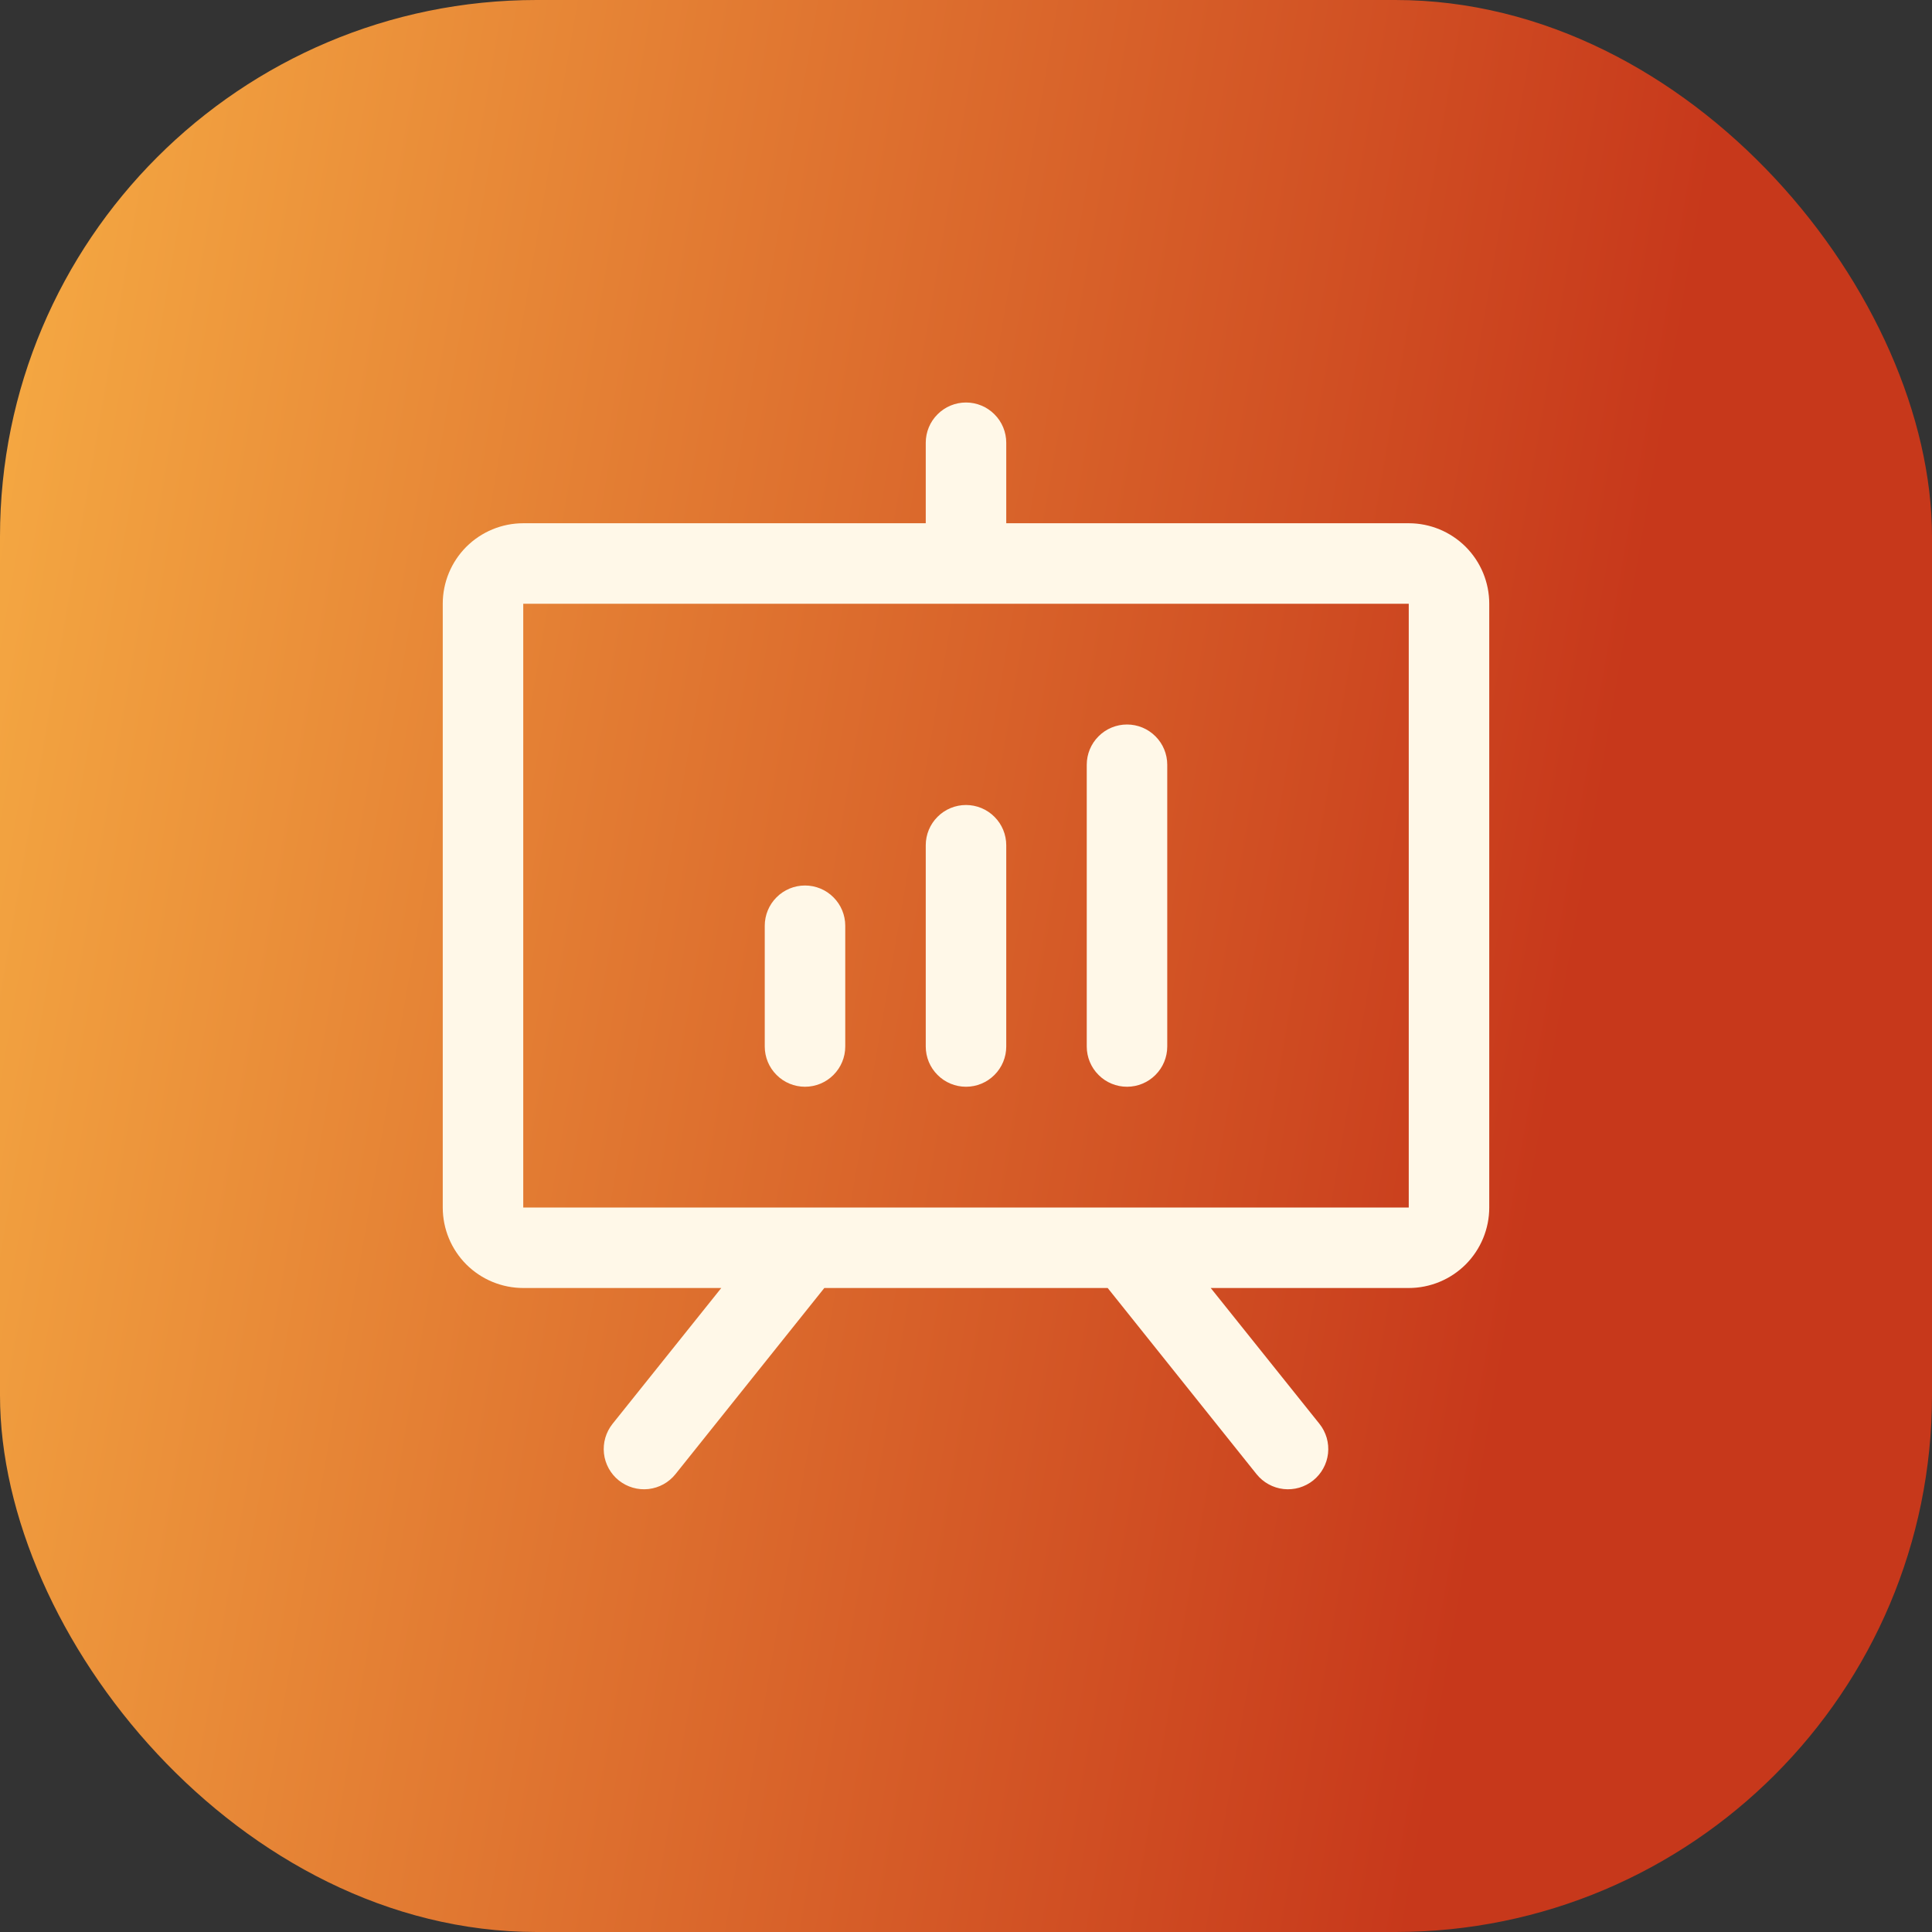 <?xml version="1.0" encoding="UTF-8"?> <svg xmlns="http://www.w3.org/2000/svg" width="36" height="36" viewBox="0 0 36 36" fill="none"><rect x="0" y="0" width="36" height="36" fill="#333333" stroke="none"/><rect width="36" height="36" rx="10" fill="url(#paint0_linear_190_343)"></rect><path d="M26.25 9.75H18.75V8.25C18.75 8.051 18.671 7.86 18.53 7.72C18.39 7.579 18.199 7.5 18 7.5C17.801 7.5 17.61 7.579 17.47 7.72C17.329 7.86 17.25 8.051 17.25 8.25V9.75H9.75C9.352 9.75 8.971 9.908 8.689 10.189C8.408 10.471 8.25 10.852 8.25 11.25V22.5C8.25 22.898 8.408 23.279 8.689 23.561C8.971 23.842 9.352 24 9.75 24H13.44L11.414 26.531C11.29 26.687 11.232 26.885 11.254 27.083C11.276 27.281 11.376 27.462 11.531 27.586C11.687 27.71 11.885 27.768 12.083 27.746C12.281 27.724 12.462 27.624 12.586 27.469L15.36 24H20.64L23.414 27.469C23.476 27.546 23.552 27.61 23.638 27.657C23.724 27.705 23.819 27.735 23.917 27.746C24.015 27.757 24.114 27.748 24.209 27.721C24.303 27.693 24.392 27.648 24.469 27.586C24.546 27.524 24.61 27.448 24.657 27.362C24.705 27.276 24.735 27.181 24.746 27.083C24.757 26.985 24.748 26.886 24.721 26.791C24.693 26.697 24.648 26.608 24.586 26.531L22.56 24H26.25C26.648 24 27.029 23.842 27.311 23.561C27.592 23.279 27.75 22.898 27.75 22.5V11.25C27.75 10.852 27.592 10.471 27.311 10.189C27.029 9.908 26.648 9.75 26.25 9.75ZM26.25 22.5H9.75V11.25H26.25V22.5ZM15.75 17.25V19.5C15.75 19.699 15.671 19.89 15.53 20.03C15.39 20.171 15.199 20.25 15 20.25C14.801 20.25 14.61 20.171 14.47 20.03C14.329 19.89 14.25 19.699 14.25 19.5V17.25C14.25 17.051 14.329 16.86 14.47 16.72C14.61 16.579 14.801 16.5 15 16.5C15.199 16.5 15.39 16.579 15.53 16.72C15.671 16.86 15.75 17.051 15.75 17.25ZM18.75 15.75V19.5C18.75 19.699 18.671 19.89 18.53 20.03C18.39 20.171 18.199 20.25 18 20.25C17.801 20.25 17.61 20.171 17.47 20.03C17.329 19.89 17.25 19.699 17.25 19.5V15.75C17.25 15.551 17.329 15.36 17.47 15.22C17.61 15.079 17.801 15 18 15C18.199 15 18.39 15.079 18.53 15.22C18.671 15.36 18.75 15.551 18.75 15.75ZM21.75 14.25V19.5C21.75 19.699 21.671 19.89 21.53 20.03C21.39 20.171 21.199 20.25 21 20.25C20.801 20.25 20.61 20.171 20.47 20.03C20.329 19.89 20.25 19.699 20.25 19.5V14.25C20.25 14.051 20.329 13.86 20.47 13.72C20.61 13.579 20.801 13.5 21 13.5C21.199 13.5 21.39 13.579 21.53 13.72C21.671 13.86 21.75 14.051 21.75 14.25Z" fill="#FFF8E8"></path><defs><linearGradient id="paint0_linear_190_343" x1="-1.479" y1="-2.864" x2="31.958" y2="2.911" gradientUnits="userSpaceOnUse"><stop stop-color="#F9B346"></stop><stop offset="1" stop-color="#C7381B"></stop></linearGradient></defs></svg> 